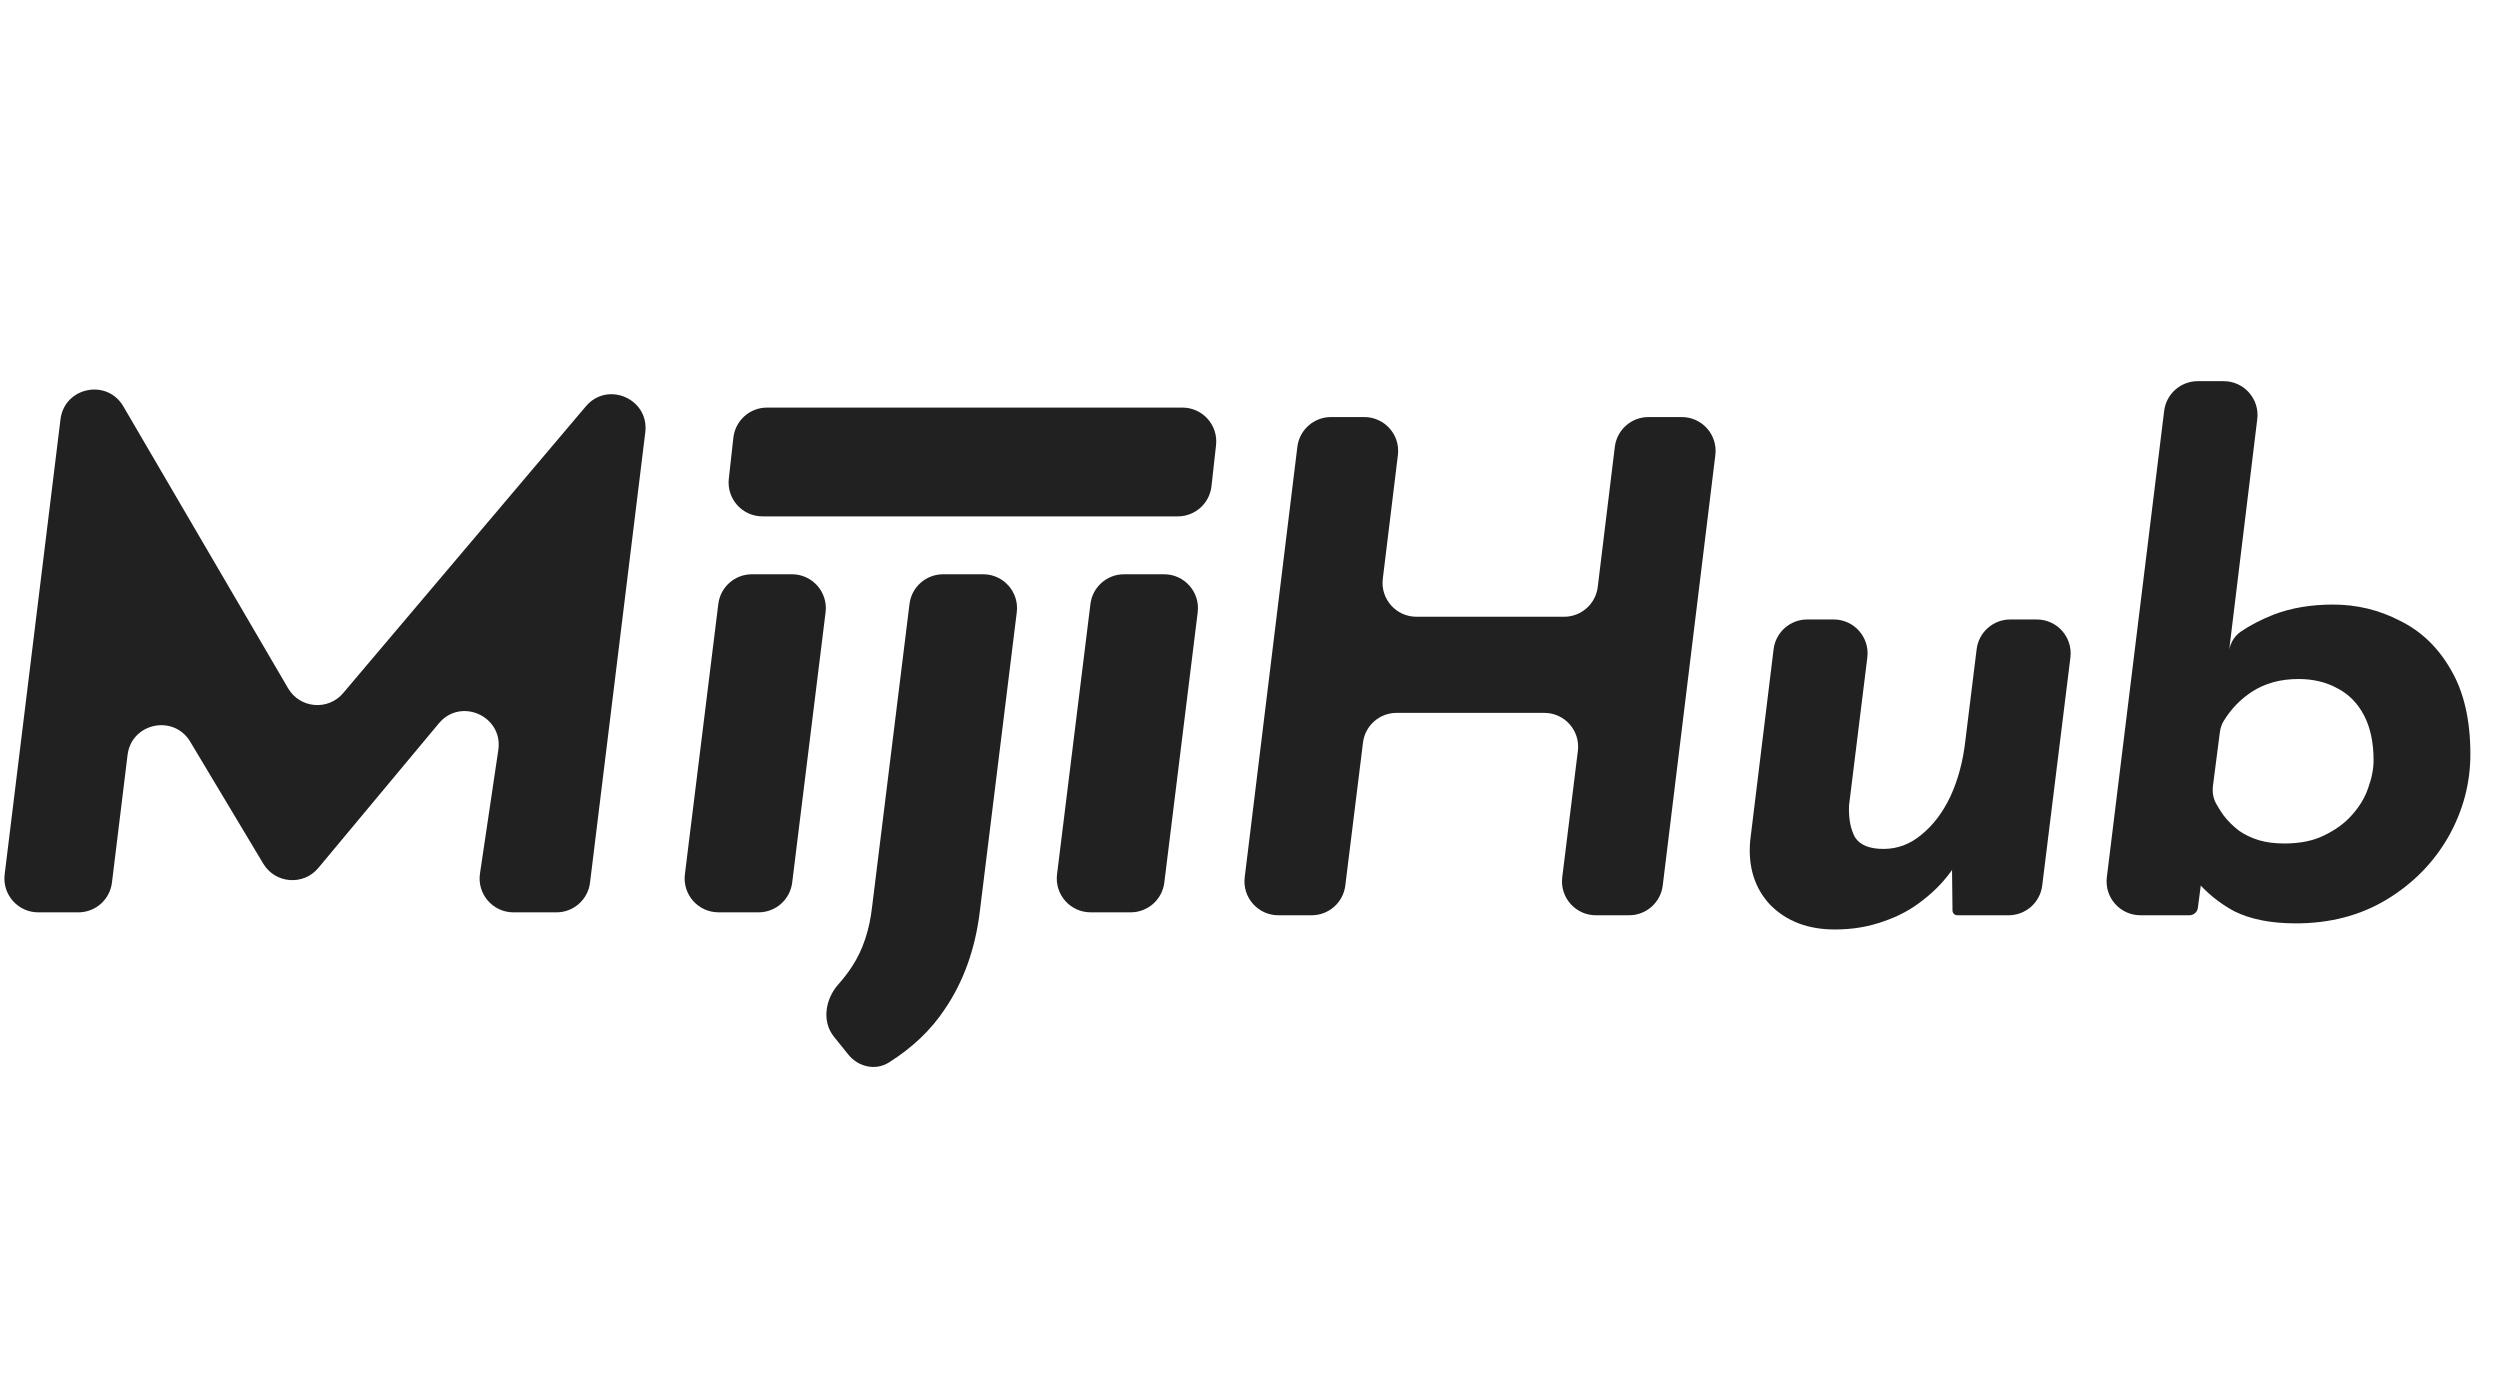 <svg width="86" height="48" viewBox="0 0 86 48" fill="none" xmlns="http://www.w3.org/2000/svg">
<path d="M25.228 15.056C25.294 14.467 25.792 14.021 26.385 14.021H40.675C41.369 14.021 41.909 14.624 41.832 15.313L41.675 16.727C41.609 17.317 41.111 17.763 40.518 17.763H26.228C25.534 17.763 24.994 17.16 25.071 16.47L25.228 15.056Z" fill="#212121"/>
<path d="M37.511 20.776C37.583 20.193 38.079 19.755 38.666 19.755H40.046C40.746 19.755 41.287 20.368 41.201 21.062L40.052 30.363C39.98 30.946 39.484 31.384 38.897 31.384H37.517C36.818 31.384 36.276 30.772 36.362 30.077L37.511 20.776Z" fill="#212121"/>
<path d="M28.687 35.662C28.263 35.135 28.39 34.363 28.842 33.858C29.012 33.667 29.169 33.464 29.311 33.247C29.683 32.679 29.914 31.988 30.003 31.172L31.287 20.776C31.359 20.193 31.855 19.755 32.443 19.755H33.822C34.522 19.755 35.063 20.368 34.977 21.062L33.702 31.384C33.542 32.662 33.143 33.771 32.504 34.711C32.031 35.428 31.388 36.041 30.575 36.551C30.115 36.84 29.522 36.7 29.182 36.277L28.687 35.662Z" fill="#212121"/>
<path d="M24.71 20.776C24.782 20.193 25.277 19.755 25.865 19.755H27.245C27.944 19.755 28.486 20.368 28.4 21.062L27.251 30.363C27.179 30.946 26.683 31.384 26.095 31.384H24.716C24.016 31.384 23.475 30.772 23.56 30.077L24.71 20.776Z" fill="#212121"/>
<path d="M1.316 31.385H2.695C3.284 31.385 3.779 30.946 3.851 30.362L4.388 25.97C4.523 24.87 5.973 24.563 6.543 25.514L9.057 29.711C9.469 30.399 10.437 30.474 10.95 29.858L15.096 24.884C15.849 23.98 17.314 24.636 17.142 25.8L16.511 30.05C16.407 30.753 16.952 31.385 17.663 31.385H19.142C19.73 31.385 20.226 30.946 20.297 30.362L22.198 14.871C22.339 13.723 20.901 13.094 20.154 13.977L11.805 23.842C11.286 24.456 10.317 24.371 9.911 23.678L4.242 13.978C3.68 13.016 2.217 13.318 2.081 14.424L0.16 30.079C0.075 30.773 0.617 31.385 1.316 31.385Z" fill="#212121"/>
<path d="M78.974 31.764C78.12 31.764 77.413 31.624 76.855 31.345C76.335 31.063 75.893 30.702 75.529 30.263C75.499 30.227 75.494 30.177 75.515 30.136C75.575 30.016 75.757 30.071 75.74 30.204L75.607 31.229C75.588 31.375 75.463 31.485 75.316 31.485H73.63C72.931 31.485 72.389 30.872 72.475 30.178L74.447 14.134C74.519 13.551 75.014 13.112 75.603 13.112H76.495C77.194 13.112 77.735 13.724 77.65 14.417L76.599 23.055L76.664 22.468C76.697 22.172 76.838 21.895 77.084 21.728C77.41 21.506 77.784 21.312 78.205 21.146C78.811 20.913 79.494 20.797 80.254 20.797C81.077 20.797 81.846 20.983 82.56 21.355C83.289 21.712 83.871 22.271 84.306 23.032C84.756 23.793 84.981 24.763 84.981 25.943C84.981 26.952 84.725 27.906 84.213 28.807C83.701 29.692 82.994 30.406 82.094 30.949C81.194 31.492 80.153 31.764 78.974 31.764ZM78.578 29.016C79.121 29.016 79.579 28.923 79.952 28.737C80.34 28.551 80.658 28.318 80.906 28.038C81.17 27.743 81.356 27.433 81.465 27.107C81.589 26.765 81.651 26.447 81.651 26.152C81.651 25.547 81.543 25.035 81.326 24.615C81.108 24.196 80.805 23.886 80.417 23.684C80.029 23.467 79.579 23.358 79.067 23.358C78.446 23.358 77.91 23.506 77.46 23.8C77.067 24.058 76.745 24.392 76.494 24.804C76.421 24.923 76.38 25.059 76.362 25.198L76.127 27.02C76.1 27.229 76.127 27.444 76.227 27.63C76.304 27.771 76.389 27.908 76.482 28.038C76.637 28.24 76.816 28.419 77.018 28.574C77.219 28.714 77.445 28.822 77.693 28.9C77.957 28.978 78.252 29.016 78.578 29.016Z" fill="#212121"/>
<path d="M63.117 31.974C62.201 31.974 61.463 31.695 60.904 31.136C60.361 30.562 60.128 29.824 60.206 28.924L61.012 22.332C61.084 21.748 61.58 21.31 62.168 21.31H63.08C63.78 21.31 64.322 21.922 64.236 22.617L63.606 27.713C63.59 28.163 63.66 28.528 63.815 28.808C63.986 29.071 64.312 29.203 64.793 29.203C65.275 29.203 65.709 29.04 66.097 28.714C66.501 28.388 66.835 27.946 67.099 27.387C67.362 26.813 67.533 26.169 67.611 25.454L67.997 22.331C68.069 21.748 68.564 21.31 69.152 21.31H70.066C70.766 21.31 71.307 21.922 71.222 22.617L70.252 30.464C70.18 31.047 69.684 31.485 69.096 31.485H67.329C67.24 31.485 67.168 31.414 67.166 31.325L67.149 29.826C67.149 29.787 67.205 29.781 67.213 29.819C67.214 29.828 67.212 29.836 67.208 29.843C66.93 30.258 66.583 30.627 66.167 30.95C65.763 31.276 65.305 31.524 64.793 31.695C64.281 31.881 63.722 31.974 63.117 31.974Z" fill="#212121"/>
<path d="M57.853 14.347C58.552 14.347 59.093 14.958 59.008 15.652L57.198 30.462C57.126 31.046 56.63 31.485 56.042 31.485H54.897C54.197 31.485 53.656 30.872 53.741 30.178L54.279 25.83C54.365 25.135 53.824 24.523 53.124 24.523H48.042C47.455 24.523 46.959 24.96 46.887 25.544L46.278 30.464C46.206 31.047 45.71 31.485 45.122 31.485H43.974C43.275 31.485 42.733 30.873 42.818 30.179L44.629 15.37C44.701 14.786 45.197 14.347 45.785 14.347H46.932C47.631 14.347 48.173 14.958 48.088 15.652L47.568 19.911C47.484 20.604 48.025 21.216 48.724 21.216H53.806C54.395 21.216 54.891 20.777 54.962 20.193L55.55 15.37C55.622 14.786 56.118 14.347 56.706 14.347H57.853Z" fill="#212121"/>
</svg>
